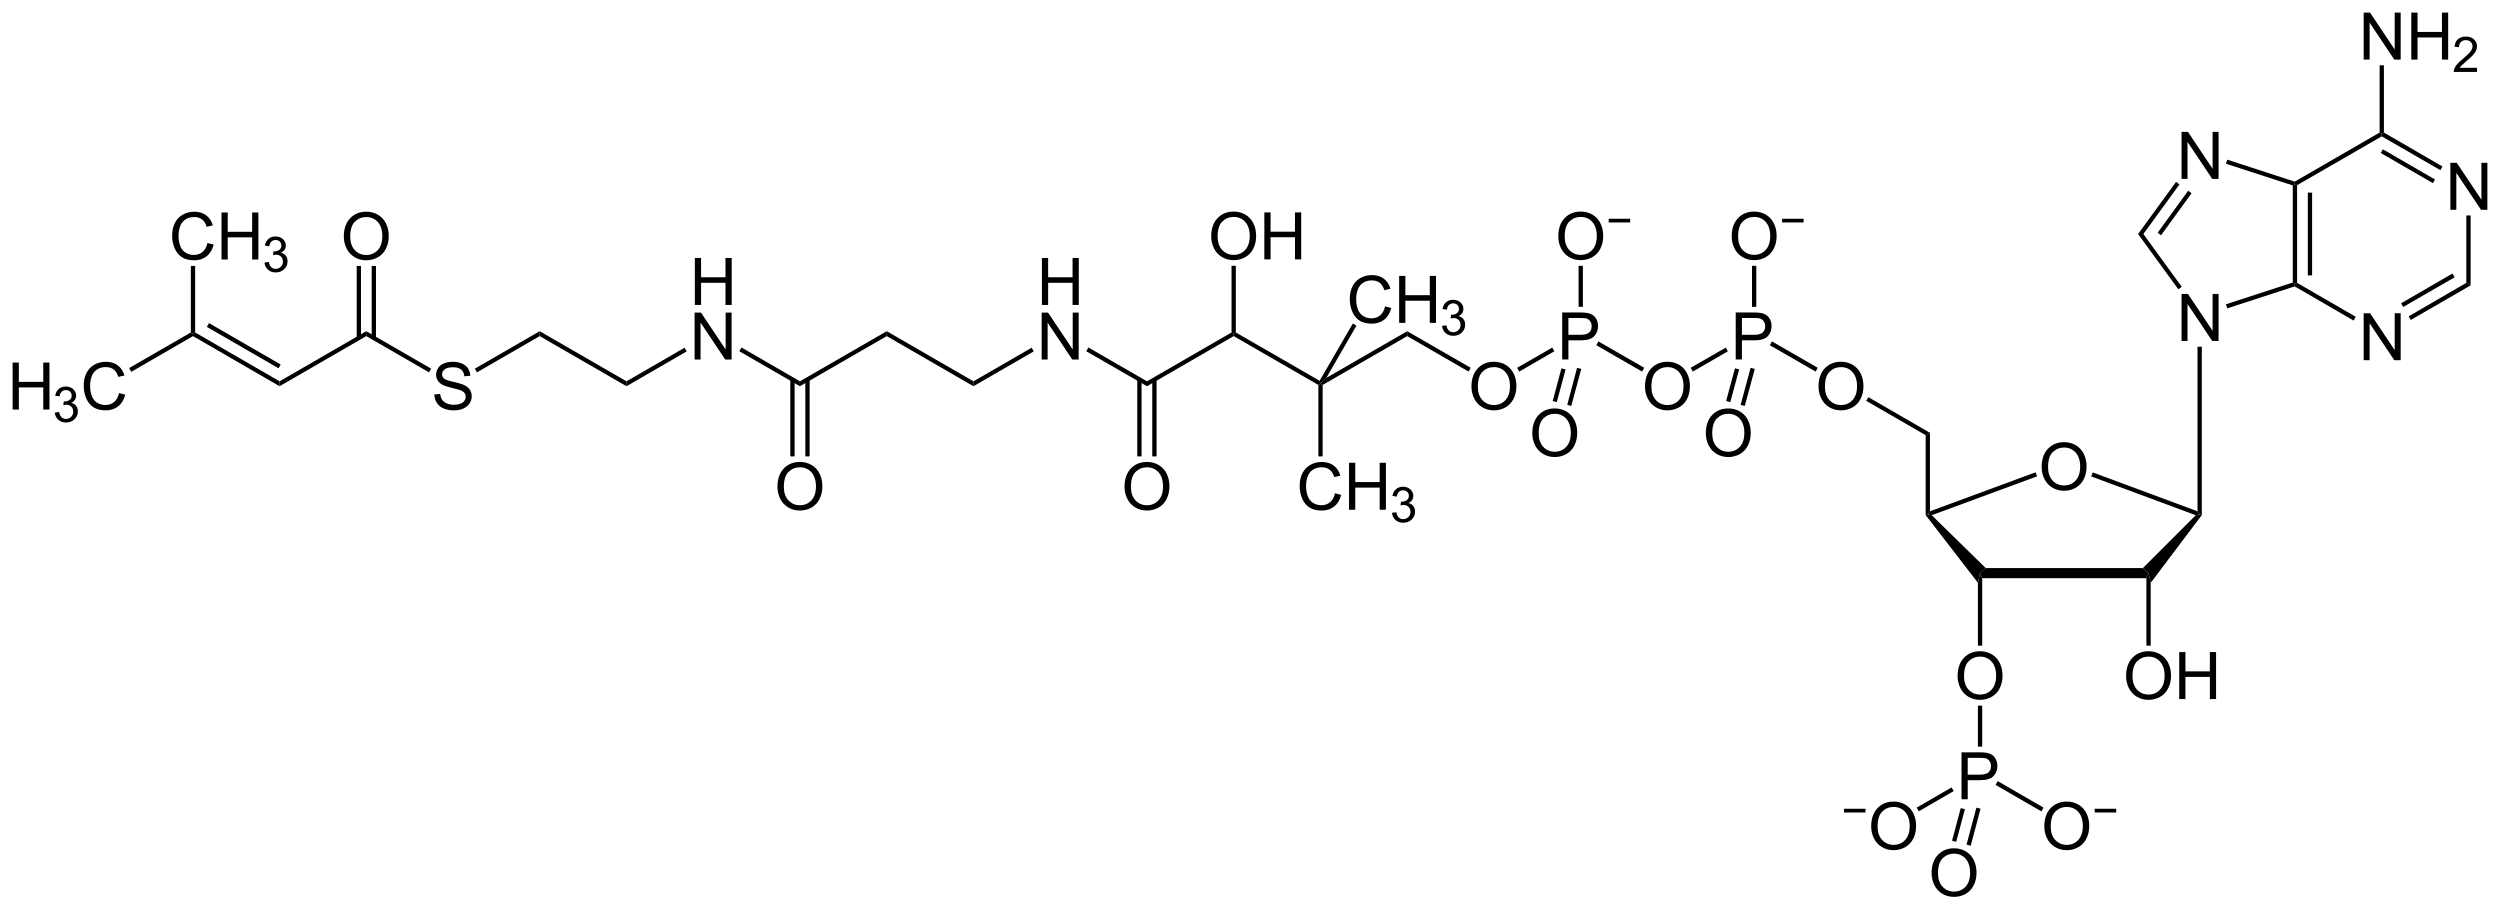 <?xml version="1.0" encoding="utf-8"?>
<!-- Generator: Adobe Illustrator 13.0.2, SVG Export Plug-In . SVG Version: 6.00 Build 14948)  -->
<!DOCTYPE svg PUBLIC "-//W3C//DTD SVG 1.1//EN" "http://www.w3.org/Graphics/SVG/1.1/DTD/svg11.dtd">
<svg version="1.1" id="Ebene_1" xmlns="http://www.w3.org/2000/svg" xmlns:xlink="http://www.w3.org/1999/xlink" x="0px" y="0px"
	 width="990.45px" height="360.33px" viewBox="0 0 990.45 360.33" enable-background="new 0 0 990.45 360.33" xml:space="preserve">
<path d="M970.788,83.109V64.498h2.526l9.775,14.612V64.498h2.361v18.611h-2.526l-9.775-14.625v14.625H970.788z"/>
<path d="M936.437,142.71v-18.611h2.526l9.775,14.612v-14.612h2.361v18.611h-2.526l-9.775-14.625v14.625H936.437z"/>
<polygon points="978.809,113.063 977.108,112.063 977.108,85.363 978.809,85.363 "/>
<polygon points="955.108,126.763 954.259,125.313 977.108,112.063 978.809,113.063 "/>
<polygon points="952.108,121.613 951.259,120.163 971.608,108.363 972.459,109.863 "/>
<polygon points="909.108,113.463 909.209,112.563 910.059,112.063 933.309,125.513 932.459,127.013 "/>
<polygon points="908.358,73.463 909.209,72.863 910.059,73.363 910.059,112.063 909.209,112.563 908.358,111.913 "/>
<rect x="914.309" y="76.313" width="1.7" height="32.8"/>
<polygon points="942.759,52.513 943.608,53.013 943.608,54.013 910.059,73.363 909.209,72.863 909.108,71.963 "/>
<polygon points="943.608,54.013 943.608,53.013 944.459,52.513 967.659,65.963 966.809,67.413 "/>
<polygon points="943.209,60.613 944.059,59.163 964.709,71.113 963.858,72.563 "/>
<path d="M864.288,135.062v-18.611h2.526l9.775,14.612v-14.612h2.361v18.611h-2.526l-9.775-14.625v14.625H864.288z"/>
<path d="M864.288,70.851V52.24h2.526l9.775,14.612V52.24h2.361v18.611h-2.526l-9.775-14.625v14.625H864.288z"/>
<polygon points="882.409,122.163 881.858,120.563 908.358,111.913 909.209,112.563 909.108,113.463 "/>
<polygon points="847.059,92.713 849.159,92.713 864.358,113.613 863.009,114.613 "/>
<polygon points="862.108,72.063 863.459,73.063 849.159,92.713 847.059,92.713 "/>
<polygon points="866.909,75.563 868.259,76.563 856.159,93.213 854.809,92.213 "/>
<polygon points="881.858,64.863 882.409,63.263 909.108,71.963 909.209,72.863 908.358,73.463 "/>
<path d="M936.437,23.609V4.998h2.526l9.775,14.612V4.998h2.361v18.611h-2.526l-9.775-14.625v14.625H936.437z"/>
<path d="M955.314,23.609V4.998h2.463v7.643h9.674V4.998h2.463v18.611h-2.463v-8.772h-9.674v8.772H955.314z"/>
<path d="M981.343,26.852V28.5h-9.226c-0.014-0.413,0.054-0.81,0.199-1.19c0.235-0.628,0.611-1.247,1.129-1.856
	c0.517-0.609,1.265-1.314,2.242-2.114c1.517-1.244,2.542-2.229,3.075-2.957c0.533-0.727,0.8-1.414,0.8-2.062
	c0-0.679-0.243-1.252-0.729-1.718c-0.485-0.467-1.118-0.7-1.899-0.7c-0.825,0-1.485,0.248-1.98,0.743s-0.746,1.181-0.752,2.057
	l-1.762-0.181c0.12-1.314,0.574-2.315,1.361-3.004c0.787-0.689,1.844-1.033,3.171-1.033c1.339,0,2.399,0.371,3.181,1.114
	c0.78,0.743,1.171,1.664,1.171,2.761c0,0.559-0.114,1.108-0.343,1.647s-0.608,1.108-1.138,1.704
	c-0.53,0.597-1.411,1.416-2.643,2.457c-1.028,0.864-1.688,1.449-1.98,1.757c-0.292,0.308-0.533,0.618-0.724,0.928H981.343z"/>
<polygon points="942.759,25.863 944.459,25.863 944.459,52.513 943.608,53.013 942.759,52.513 "/>
<path d="M808.861,185.052c0-3.089,0.829-5.508,2.488-7.255s3.8-2.622,6.424-2.622c1.718,0,3.267,0.411,4.646,1.231
	s2.431,1.966,3.155,3.434c0.723,1.468,1.085,3.133,1.085,4.996c0,1.888-0.381,3.576-1.143,5.065s-1.841,2.617-3.237,3.383
	c-1.396,0.767-2.903,1.149-4.52,1.149c-1.752,0-3.317-0.423-4.697-1.27s-2.425-2.002-3.136-3.466S808.861,186.686,808.861,185.052z
	 M811.4,185.09c0,2.243,0.603,4.01,1.81,5.3c1.205,1.291,2.719,1.937,4.538,1.937c1.854,0,3.379-0.651,4.577-1.955
	c1.197-1.304,1.796-3.152,1.796-5.548c0-1.515-0.256-2.838-0.769-3.967c-0.512-1.13-1.261-2.006-2.246-2.628
	c-0.986-0.622-2.093-0.933-3.32-0.933c-1.743,0-3.244,0.599-4.5,1.796C812.028,180.29,811.4,182.289,811.4,185.09z"/>
<polygon points="848.959,225.063 851.209,227.063 850.358,229.063 785.309,229.063 784.459,227.063 786.709,225.063 "/>
<polygon points="869.909,204.114 871.459,203.762 872.309,204.063 852.059,230.913 851.209,227.063 848.959,225.063 "/>
<polygon points="828.509,188.762 829.108,187.163 870.608,202.563 871.459,203.762 869.909,204.114 "/>
<polygon points="765.309,204.114 763.759,203.762 764.608,202.563 806.459,187.114 807.059,188.713 "/>
<polygon points="762.909,204.063 763.759,203.762 765.309,204.114 786.709,225.063 784.459,227.063 783.608,230.864 "/>
<polygon points="762.909,172.413 764.608,171.463 764.608,202.563 763.759,203.762 762.909,204.063 "/>
<polygon points="872.309,204.063 871.459,203.762 870.608,202.563 870.608,137.363 872.309,137.363 "/>
<path d="M720.463,153.193c0-3.089,0.829-5.508,2.488-7.255s3.8-2.622,6.424-2.622c1.718,0,3.267,0.411,4.646,1.231
	s2.431,1.966,3.155,3.434c0.723,1.468,1.085,3.134,1.085,4.996c0,1.887-0.381,3.576-1.143,5.065s-1.841,2.617-3.237,3.383
	s-2.903,1.149-4.52,1.149c-1.752,0-3.317-0.423-4.697-1.27s-2.425-2.001-3.136-3.466S720.463,154.826,720.463,153.193z
	 M723.002,153.231c0,2.243,0.603,4.01,1.81,5.3c1.205,1.291,2.719,1.936,4.538,1.936c1.854,0,3.379-0.652,4.577-1.955
	c1.197-1.303,1.796-3.153,1.796-5.548c0-1.515-0.256-2.837-0.769-3.967c-0.512-1.13-1.261-2.006-2.246-2.628
	c-0.986-0.622-2.093-0.933-3.32-0.933c-1.743,0-3.244,0.599-4.5,1.796C723.63,148.43,723.002,150.43,723.002,153.231z"/>
<polygon points="739.358,158.813 740.209,157.363 764.608,171.463 762.909,172.413 "/>
<path d="M687.657,142.406v-18.611h7.021c1.235,0,2.18,0.059,2.831,0.178c0.914,0.152,1.68,0.442,2.298,0.87s1.115,1.026,1.491,1.796
	c0.377,0.77,0.565,1.617,0.565,2.539c0,1.583-0.504,2.922-1.511,4.018s-2.827,1.644-5.459,1.644h-4.773v7.566H687.657z
	 M690.12,132.643h4.812c1.591,0,2.721-0.296,3.39-0.889s1.003-1.426,1.003-2.501c0-0.779-0.196-1.445-0.591-2
	c-0.393-0.554-0.911-0.92-1.555-1.098c-0.415-0.11-1.181-0.165-2.298-0.165h-4.761V132.643z"/>
<polygon points="701.159,136.763 702.009,135.263 720.159,145.713 719.309,147.213 "/>
<path d="M686.064,93.693c0-3.089,0.829-5.508,2.488-7.255s3.8-2.622,6.424-2.622c1.718,0,3.267,0.411,4.646,1.231
	s2.431,1.966,3.155,3.434c0.723,1.468,1.085,3.134,1.085,4.996c0,1.887-0.381,3.576-1.143,5.065s-1.841,2.617-3.237,3.383
	s-2.903,1.149-4.52,1.149c-1.752,0-3.317-0.423-4.697-1.27s-2.425-2.001-3.136-3.466S686.064,95.326,686.064,93.693z
	 M688.604,93.731c0,2.243,0.603,4.01,1.81,5.3c1.205,1.291,2.719,1.936,4.538,1.936c1.854,0,3.379-0.652,4.577-1.955
	c1.197-1.303,1.796-3.153,1.796-5.548c0-1.515-0.256-2.837-0.769-3.967c-0.512-1.13-1.261-2.006-2.246-2.628
	c-0.986-0.622-2.093-0.933-3.32-0.933c-1.743,0-3.244,0.599-4.5,1.796C689.231,88.93,688.604,90.93,688.604,93.731z"/>
<path d="M714.541,88.141h-8.508v-1.477h8.508V88.141z"/>
<rect x="694.108" y="105.313" width="1.7" height="16.25"/>
<path d="M651.713,153.193c0-3.089,0.829-5.508,2.488-7.255s3.8-2.622,6.424-2.622c1.718,0,3.267,0.411,4.646,1.231
	s2.431,1.966,3.155,3.434c0.723,1.468,1.085,3.134,1.085,4.996c0,1.887-0.381,3.576-1.143,5.065s-1.841,2.617-3.237,3.383
	s-2.903,1.149-4.52,1.149c-1.752,0-3.317-0.423-4.697-1.27s-2.425-2.001-3.136-3.466S651.713,154.826,651.713,153.193z
	 M654.252,153.231c0,2.243,0.603,4.01,1.81,5.3c1.205,1.291,2.719,1.936,4.538,1.936c1.854,0,3.379-0.652,4.577-1.955
	c1.197-1.303,1.796-3.153,1.796-5.548c0-1.515-0.256-2.837-0.769-3.967c-0.512-1.13-1.261-2.006-2.246-2.628
	c-0.986-0.622-2.093-0.933-3.32-0.933c-1.743,0-3.244,0.599-4.5,1.796C654.88,148.43,654.252,150.43,654.252,153.231z"/>
<polygon points="670.659,147.213 669.809,145.713 683.709,137.713 684.559,139.163 "/>
<path d="M675.814,171.693c0-3.089,0.829-5.508,2.488-7.255s3.8-2.622,6.424-2.622c1.718,0,3.267,0.411,4.646,1.231
	s2.431,1.966,3.155,3.434c0.723,1.468,1.085,3.134,1.085,4.996c0,1.887-0.381,3.576-1.143,5.065s-1.841,2.617-3.237,3.383
	s-2.903,1.149-4.52,1.149c-1.752,0-3.317-0.423-4.697-1.27c-1.38-0.846-2.425-2.001-3.136-3.466S675.814,173.326,675.814,171.693z
	 M678.354,171.731c0,2.243,0.603,4.01,1.81,5.3c1.205,1.291,2.719,1.936,4.538,1.936c1.854,0,3.379-0.652,4.577-1.955
	c1.197-1.303,1.796-3.153,1.796-5.548c0-1.515-0.256-2.837-0.769-3.967c-0.512-1.13-1.261-2.006-2.246-2.628
	c-0.986-0.622-2.093-0.933-3.32-0.933c-1.743,0-3.244,0.599-4.5,1.796C678.981,166.93,678.354,168.93,678.354,171.731z"/>
<polygon points="691.259,160.813 689.608,160.413 693.559,145.713 695.209,146.163 "/>
<polygon points="685.509,159.313 683.858,158.863 687.358,145.913 689.009,146.363 "/>
<path d="M618.907,142.406v-18.611h7.021c1.235,0,2.18,0.059,2.831,0.178c0.914,0.152,1.68,0.442,2.298,0.87s1.115,1.026,1.491,1.796
	c0.377,0.77,0.565,1.617,0.565,2.539c0,1.583-0.504,2.922-1.511,4.018s-2.827,1.644-5.459,1.644h-4.773v7.566H618.907z
	 M621.37,132.643h4.812c1.591,0,2.721-0.296,3.39-0.889s1.003-1.426,1.003-2.501c0-0.779-0.196-1.445-0.591-2
	c-0.393-0.554-0.911-0.92-1.555-1.098c-0.415-0.11-1.181-0.165-2.298-0.165h-4.761V132.643z"/>
<polygon points="632.409,136.763 633.259,135.263 651.409,145.713 650.559,147.213 "/>
<path d="M617.361,93.693c0-3.089,0.829-5.508,2.488-7.255s3.8-2.622,6.424-2.622c1.718,0,3.267,0.411,4.646,1.231
	s2.431,1.966,3.155,3.434c0.723,1.468,1.085,3.134,1.085,4.996c0,1.887-0.381,3.576-1.143,5.065s-1.841,2.617-3.237,3.383
	s-2.903,1.149-4.52,1.149c-1.752,0-3.317-0.423-4.697-1.27s-2.425-2.001-3.136-3.466S617.361,95.326,617.361,93.693z M619.9,93.731
	c0,2.243,0.603,4.01,1.81,5.3c1.205,1.291,2.719,1.936,4.538,1.936c1.854,0,3.379-0.652,4.577-1.955
	c1.197-1.303,1.796-3.153,1.796-5.548c0-1.515-0.256-2.837-0.769-3.967c-0.512-1.13-1.261-2.006-2.246-2.628
	c-0.986-0.622-2.093-0.933-3.32-0.933c-1.743,0-3.244,0.599-4.5,1.796C620.528,88.93,619.9,90.93,619.9,93.731z"/>
<path d="M645.838,88.141h-8.508v-1.477h8.508V88.141z"/>
<rect x="625.409" y="105.313" width="1.699" height="16.25"/>
<path d="M582.963,153.193c0-3.089,0.829-5.508,2.488-7.255s3.8-2.622,6.424-2.622c1.718,0,3.267,0.411,4.646,1.231
	s2.431,1.966,3.155,3.434c0.723,1.468,1.085,3.134,1.085,4.996c0,1.887-0.381,3.576-1.143,5.065s-1.841,2.617-3.237,3.383
	s-2.903,1.149-4.52,1.149c-1.752,0-3.317-0.423-4.697-1.27s-2.425-2.001-3.136-3.466S582.963,154.826,582.963,153.193z
	 M585.502,153.231c0,2.243,0.603,4.01,1.81,5.3c1.205,1.291,2.719,1.936,4.538,1.936c1.854,0,3.379-0.652,4.577-1.955
	c1.197-1.303,1.796-3.153,1.796-5.548c0-1.515-0.256-2.837-0.769-3.967c-0.512-1.13-1.261-2.006-2.246-2.628
	c-0.986-0.622-2.093-0.933-3.32-0.933c-1.743,0-3.244,0.599-4.5,1.796C586.13,148.43,585.502,150.43,585.502,153.231z"/>
<polygon points="601.909,147.213 601.059,145.713 614.959,137.713 615.809,139.163 "/>
<path d="M607.064,171.693c0-3.089,0.829-5.508,2.488-7.255s3.8-2.622,6.424-2.622c1.718,0,3.267,0.411,4.646,1.231
	s2.431,1.966,3.155,3.434c0.723,1.468,1.085,3.134,1.085,4.996c0,1.887-0.381,3.576-1.143,5.065s-1.841,2.617-3.237,3.383
	s-2.903,1.149-4.52,1.149c-1.752,0-3.317-0.423-4.697-1.27c-1.38-0.846-2.425-2.001-3.136-3.466S607.064,173.326,607.064,171.693z
	 M609.604,171.731c0,2.243,0.603,4.01,1.81,5.3c1.205,1.291,2.719,1.936,4.538,1.936c1.854,0,3.379-0.652,4.577-1.955
	c1.197-1.303,1.796-3.153,1.796-5.548c0-1.515-0.256-2.837-0.769-3.967c-0.512-1.13-1.261-2.006-2.246-2.628
	c-0.986-0.622-2.093-0.933-3.32-0.933c-1.743,0-3.244,0.599-4.5,1.796C610.231,166.93,609.604,168.93,609.604,171.731z"/>
<polygon points="622.509,160.813 620.909,160.413 624.809,145.713 626.459,146.163 "/>
<polygon points="616.759,159.313 615.159,158.863 618.608,145.913 620.259,146.363 "/>
<polygon points="582.659,145.713 581.809,147.213 557.509,133.163 557.509,131.213 "/>
<polygon points="557.509,131.213 557.509,133.163 524.009,152.513 523.159,152.013 525.459,149.713 "/>
<polygon points="522.809,150.863 523.159,152.013 522.309,152.513 488.759,133.163 488.759,132.163 489.609,131.713 "/>
<polygon points="487.909,131.713 488.759,132.163 488.759,133.163 454.409,153.013 454.409,151.063 "/>
<path d="M528.89,195.427l2.463,0.622c-0.517,2.022-1.445,3.565-2.787,4.628c-1.341,1.062-2.98,1.593-4.919,1.593
	c-2.006,0-3.638-0.408-4.894-1.226c-1.258-0.816-2.214-1.999-2.869-3.548c-0.656-1.549-0.984-3.212-0.984-4.989
	c0-1.938,0.37-3.629,1.111-5.072c0.74-1.442,1.794-2.539,3.16-3.287c1.367-0.75,2.872-1.124,4.514-1.124
	c1.862,0,3.428,0.474,4.697,1.422s2.154,2.281,2.653,3.999l-2.425,0.571c-0.432-1.354-1.058-2.34-1.879-2.958
	s-1.854-0.927-3.098-0.927c-1.431,0-2.626,0.343-3.586,1.028c-0.961,0.686-1.636,1.605-2.025,2.762
	c-0.39,1.154-0.584,2.346-0.584,3.573c0,1.583,0.23,2.964,0.691,4.146c0.462,1.18,1.179,2.063,2.152,2.646s2.027,0.876,3.161,0.876
	c1.38,0,2.548-0.397,3.504-1.193S528.551,196.993,528.89,195.427z"/>
<path d="M534.463,201.953v-18.611h2.463v7.643h9.674v-7.643h2.463v18.611H546.6v-8.772h-9.674v8.772H534.463z"/>
<path d="M551.471,203.167l1.714-0.229c0.196,0.971,0.531,1.671,1.004,2.1c0.473,0.428,1.049,0.643,1.729,0.643
	c0.806,0,1.486-0.279,2.042-0.838s0.833-1.251,0.833-2.076c0-0.787-0.257-1.436-0.771-1.947c-0.515-0.511-1.169-0.767-1.962-0.767
	c-0.323,0-0.727,0.064-1.209,0.19l0.19-1.504c0.114,0.013,0.206,0.019,0.276,0.019c0.729,0,1.387-0.19,1.971-0.571
	s0.876-0.968,0.876-1.761c0-0.629-0.213-1.149-0.638-1.562c-0.426-0.413-0.975-0.619-1.647-0.619c-0.667,0-1.223,0.209-1.666,0.628
	c-0.445,0.419-0.73,1.048-0.857,1.886l-1.714-0.305c0.21-1.148,0.686-2.039,1.429-2.671c0.742-0.632,1.666-0.947,2.771-0.947
	c0.762,0,1.463,0.163,2.104,0.49c0.641,0.327,1.131,0.773,1.471,1.338c0.34,0.565,0.51,1.165,0.51,1.8
	c0,0.603-0.162,1.151-0.486,1.646c-0.323,0.495-0.803,0.89-1.438,1.181c0.825,0.19,1.467,0.586,1.924,1.186
	c0.457,0.601,0.686,1.351,0.686,2.252c0,1.219-0.445,2.252-1.333,3.1c-0.89,0.848-2.013,1.271-3.371,1.271
	c-1.226,0-2.242-0.365-3.052-1.096C552.046,205.274,551.585,204.328,551.471,203.167z"/>
<polygon points="524.009,180.813 522.309,180.813 522.309,152.513 523.159,152.013 524.009,152.513 "/>
<path d="M548.741,121.388l2.463,0.622c-0.517,2.023-1.445,3.565-2.787,4.627c-1.341,1.062-2.98,1.593-4.919,1.593
	c-2.006,0-3.638-0.408-4.894-1.225c-1.258-0.817-2.214-2-2.869-3.548c-0.656-1.549-0.984-3.212-0.984-4.989
	c0-1.938,0.37-3.629,1.111-5.072c0.74-1.443,1.794-2.539,3.16-3.288c1.367-0.749,2.872-1.124,4.514-1.124
	c1.862,0,3.428,0.474,4.697,1.422s2.154,2.281,2.653,3.999l-2.425,0.571c-0.432-1.354-1.058-2.34-1.879-2.958
	s-1.854-0.927-3.098-0.927c-1.431,0-2.626,0.343-3.586,1.028c-0.961,0.686-1.636,1.606-2.025,2.761s-0.584,2.347-0.584,3.574
	c0,1.583,0.23,2.964,0.691,4.145c0.462,1.181,1.179,2.063,2.152,2.647s2.027,0.876,3.161,0.876c1.38,0,2.548-0.398,3.504-1.193
	S548.402,122.954,548.741,121.388z"/>
<path d="M554.314,127.914v-18.611h2.463v7.643h9.674v-7.643h2.463v18.611h-2.463v-8.772h-9.674v8.772H554.314z"/>
<path d="M571.314,129.111l1.714-0.229c0.196,0.971,0.531,1.671,1.004,2.1c0.473,0.429,1.049,0.643,1.729,0.643
	c0.806,0,1.486-0.279,2.042-0.838c0.556-0.558,0.833-1.25,0.833-2.076c0-0.787-0.257-1.436-0.771-1.947
	c-0.515-0.511-1.169-0.767-1.962-0.767c-0.323,0-0.727,0.063-1.209,0.19l0.19-1.504c0.114,0.013,0.206,0.019,0.276,0.019
	c0.729,0,1.387-0.19,1.971-0.571s0.876-0.968,0.876-1.762c0-0.628-0.213-1.148-0.638-1.562c-0.426-0.412-0.975-0.619-1.647-0.619
	c-0.667,0-1.223,0.209-1.666,0.628c-0.445,0.419-0.73,1.047-0.857,1.885l-1.714-0.305c0.21-1.149,0.686-2.039,1.429-2.671
	c0.742-0.631,1.666-0.947,2.771-0.947c0.762,0,1.463,0.164,2.104,0.49c0.641,0.327,1.131,0.773,1.471,1.338s0.51,1.165,0.51,1.799
	c0,0.604-0.162,1.152-0.486,1.647c-0.323,0.495-0.803,0.889-1.438,1.181c0.825,0.19,1.467,0.585,1.924,1.186
	c0.457,0.6,0.686,1.351,0.686,2.251c0,1.219-0.445,2.252-1.333,3.1c-0.89,0.847-2.013,1.271-3.371,1.271
	c-1.226,0-2.242-0.365-3.052-1.095C571.89,131.219,571.429,130.273,571.314,129.111z"/>
<polygon points="535.959,128.163 537.409,129.013 525.459,149.713 523.159,152.013 522.809,150.863 "/>
<path d="M445.51,192.888c0-3.089,0.83-5.508,2.488-7.256c1.659-1.747,3.8-2.621,6.424-2.621c1.718,0,3.267,0.41,4.646,1.231
	s2.431,1.966,3.155,3.435c0.724,1.468,1.085,3.133,1.085,4.995c0,1.888-0.381,3.576-1.143,5.065s-1.841,2.617-3.237,3.383
	c-1.396,0.767-2.903,1.149-4.52,1.149c-1.752,0-3.318-0.423-4.697-1.27s-2.425-2.002-3.136-3.466S445.51,194.522,445.51,192.888z
	 M448.049,192.926c0,2.243,0.603,4.01,1.809,5.3c1.206,1.291,2.719,1.937,4.539,1.937c1.854,0,3.379-0.651,4.577-1.955
	s1.796-3.152,1.796-5.548c0-1.515-0.256-2.838-0.768-3.967c-0.512-1.131-1.261-2.006-2.247-2.629
	c-0.986-0.621-2.093-0.933-3.32-0.933c-1.744,0-3.244,0.599-4.5,1.796C448.677,188.125,448.049,190.125,448.049,192.926z"/>
<rect x="456.509" y="150.313" width="1.7" height="30.5"/>
<rect x="450.559" y="150.313" width="1.7" height="30.5"/>
<path d="M479.861,93.693c0-3.089,0.83-5.508,2.488-7.255s3.8-2.622,6.424-2.622c1.718,0,3.267,0.411,4.646,1.231
	s2.431,1.966,3.155,3.434c0.723,1.468,1.085,3.134,1.085,4.996c0,1.887-0.381,3.576-1.143,5.065s-1.841,2.617-3.237,3.383
	s-2.903,1.149-4.52,1.149c-1.752,0-3.318-0.423-4.697-1.27s-2.425-2.001-3.136-3.466S479.861,95.326,479.861,93.693z M482.4,93.731
	c0,2.243,0.603,4.01,1.809,5.3s2.719,1.936,4.539,1.936c1.854,0,3.379-0.652,4.577-1.955s1.796-3.153,1.796-5.548
	c0-1.515-0.256-2.837-0.768-3.967s-1.261-2.006-2.247-2.628s-2.093-0.933-3.32-0.933c-1.744,0-3.244,0.599-4.5,1.796
	S482.4,90.93,482.4,93.731z"/>
<path d="M500.91,102.757V84.146h2.463v7.643h9.674v-7.643h2.463v18.611h-2.463v-8.772h-9.674v8.772H500.91z"/>
<polygon points="487.909,105.313 489.609,105.313 489.609,131.713 488.759,132.163 487.909,131.713 "/>
<path d="M412.788,120.812v-18.611h2.463v7.643h9.674v-7.643h2.463v18.611h-2.463v-8.772h-9.674v8.772H412.788z"/>
<path d="M412.687,142.453v-18.611h2.526l9.775,14.612v-14.612h2.361v18.611h-2.526l-9.775-14.625v14.625H412.687z"/>
<polygon points="430.359,139.163 431.209,137.663 454.409,151.063 454.409,153.013 "/>
<polygon points="385.659,153.013 385.659,151.063 408.709,137.763 409.559,139.213 "/>
<polygon points="385.659,151.063 385.659,153.013 351.309,133.163 351.309,131.213 "/>
<polygon points="351.309,131.213 351.309,133.163 316.909,153.013 316.909,151.063 "/>
<path d="M275.288,120.812v-18.611h2.463v7.643h9.674v-7.643h2.463v18.611h-2.463v-8.772h-9.674v8.772H275.288z"/>
<path d="M275.187,142.453v-18.611h2.526l9.775,14.612v-14.612h2.361v18.611h-2.526l-9.775-14.625v14.625H275.187z"/>
<polygon points="316.909,151.063 316.909,153.013 292.909,139.163 293.759,137.663 "/>
<polygon points="271.209,137.763 272.059,139.213 248.209,153.013 248.209,151.063 "/>
<polygon points="248.209,151.063 248.209,153.013 213.809,133.163 213.809,131.213 "/>
<path d="M172.069,156.278l2.323-0.203c0.11,0.931,0.366,1.695,0.768,2.292s1.026,1.079,1.873,1.447s1.798,0.552,2.856,0.552
	c0.939,0,1.769-0.14,2.488-0.419s1.255-0.662,1.606-1.149s0.527-1.018,0.527-1.593c0-0.584-0.169-1.094-0.508-1.53
	s-0.897-0.802-1.676-1.098c-0.5-0.195-1.604-0.497-3.313-0.908s-2.907-0.798-3.593-1.162c-0.889-0.465-1.551-1.043-1.987-1.733
	s-0.654-1.462-0.654-2.317c0-0.939,0.267-1.817,0.8-2.634s1.312-1.437,2.336-1.86s2.163-0.635,3.415-0.635
	c1.379,0,2.596,0.222,3.65,0.667s1.864,1.098,2.431,1.961s0.872,1.841,0.914,2.933l-2.361,0.178
	c-0.127-1.176-0.557-2.065-1.289-2.666s-1.813-0.901-3.244-0.901c-1.49,0-2.575,0.273-3.256,0.819s-1.022,1.204-1.022,1.974
	c0,0.668,0.241,1.219,0.724,1.65c0.474,0.432,1.712,0.874,3.713,1.327s3.375,0.849,4.12,1.187c1.083,0.5,1.883,1.132,2.399,1.898
	s0.774,1.648,0.774,2.647c0,0.99-0.284,1.923-0.851,2.799s-1.382,1.557-2.444,2.044s-2.258,0.73-3.586,0.73
	c-1.684,0-3.096-0.246-4.234-0.736s-2.031-1.229-2.679-2.215S172.103,157.522,172.069,156.278z"/>
<polygon points="213.809,131.213 213.809,133.163 188.959,147.513 188.109,146.063 "/>
<path d="M308.01,192.888c0-3.089,0.83-5.508,2.488-7.256c1.659-1.747,3.8-2.621,6.424-2.621c1.718,0,3.267,0.41,4.646,1.231
	s2.431,1.966,3.155,3.435c0.724,1.468,1.085,3.133,1.085,4.995c0,1.888-0.381,3.576-1.143,5.065s-1.841,2.617-3.237,3.383
	c-1.396,0.767-2.903,1.149-4.52,1.149c-1.752,0-3.318-0.423-4.697-1.27s-2.425-2.002-3.136-3.466S308.01,194.522,308.01,192.888z
	 M310.549,192.926c0,2.243,0.603,4.01,1.809,5.3c1.206,1.291,2.719,1.937,4.539,1.937c1.854,0,3.379-0.651,4.577-1.955
	s1.796-3.152,1.796-5.548c0-1.515-0.256-2.838-0.768-3.967c-0.512-1.131-1.261-2.006-2.247-2.629
	c-0.986-0.621-2.093-0.933-3.32-0.933c-1.744,0-3.244,0.599-4.5,1.796C311.177,188.125,310.549,190.125,310.549,192.926z"/>
<rect x="319.059" y="150.313" width="1.7" height="30.5"/>
<rect x="313.108" y="150.313" width="1.7" height="30.5"/>
<path d="M842.314,267.888c0-3.089,0.829-5.508,2.488-7.256c1.659-1.747,3.8-2.621,6.424-2.621c1.718,0,3.267,0.41,4.646,1.231
	s2.431,1.966,3.155,3.435c0.723,1.468,1.085,3.133,1.085,4.995c0,1.888-0.381,3.576-1.143,5.065s-1.841,2.617-3.237,3.383
	c-1.396,0.767-2.903,1.149-4.52,1.149c-1.752,0-3.317-0.423-4.697-1.27s-2.425-2.002-3.136-3.466S842.314,269.522,842.314,267.888z
	 M844.854,267.926c0,2.243,0.603,4.01,1.81,5.3c1.205,1.291,2.719,1.937,4.538,1.937c1.854,0,3.379-0.651,4.577-1.955
	c1.197-1.304,1.796-3.152,1.796-5.548c0-1.515-0.256-2.838-0.769-3.967c-0.512-1.131-1.261-2.006-2.246-2.629
	c-0.986-0.621-2.093-0.933-3.32-0.933c-1.743,0-3.244,0.599-4.5,1.796C845.481,263.125,844.854,265.125,844.854,267.926z"/>
<path d="M863.363,276.953v-18.611h2.463v7.643h9.674v-7.643h2.463v18.611H875.5v-8.772h-9.674v8.772H863.363z"/>
<polygon points="852.059,255.813 850.358,255.813 850.358,229.063 851.209,227.063 852.059,230.913 "/>
<path d="M775.564,267.888c0-3.089,0.829-5.508,2.488-7.256c1.659-1.747,3.8-2.621,6.424-2.621c1.718,0,3.267,0.41,4.646,1.231
	s2.431,1.966,3.155,3.435c0.723,1.468,1.085,3.133,1.085,4.995c0,1.888-0.381,3.576-1.143,5.065s-1.841,2.617-3.237,3.383
	c-1.396,0.767-2.903,1.149-4.52,1.149c-1.752,0-3.317-0.423-4.697-1.27s-2.425-2.002-3.136-3.466S775.564,269.522,775.564,267.888z
	 M778.104,267.926c0,2.243,0.603,4.01,1.81,5.3c1.205,1.291,2.719,1.937,4.538,1.937c1.854,0,3.379-0.651,4.577-1.955
	c1.197-1.304,1.796-3.152,1.796-5.548c0-1.515-0.256-2.838-0.769-3.967c-0.512-1.131-1.261-2.006-2.246-2.629
	c-0.986-0.621-2.093-0.933-3.32-0.933c-1.743,0-3.244,0.599-4.5,1.796C778.731,263.125,778.104,265.125,778.104,267.926z"/>
<polygon points="785.309,255.813 783.608,255.813 783.608,230.864 784.459,227.063 785.309,229.063 "/>
<path d="M777.11,316.664v-18.611h7.021c1.235,0,2.18,0.06,2.831,0.178c0.914,0.152,1.68,0.442,2.298,0.869
	c0.618,0.428,1.115,1.026,1.491,1.797c0.377,0.771,0.565,1.616,0.565,2.539c0,1.583-0.504,2.922-1.511,4.018
	c-1.007,1.097-2.827,1.645-5.459,1.645h-4.773v7.566H777.11z M779.573,306.901h4.812c1.591,0,2.721-0.296,3.39-0.889
	s1.003-1.426,1.003-2.501c0-0.778-0.196-1.445-0.591-2c-0.393-0.554-0.911-0.92-1.555-1.098c-0.415-0.11-1.181-0.165-2.298-0.165
	h-4.761V306.901z"/>
<rect x="783.608" y="279.563" width="1.7" height="16.25"/>
<path d="M809.916,327.443c0-3.089,0.829-5.508,2.488-7.256c1.659-1.747,3.8-2.621,6.424-2.621c1.718,0,3.267,0.41,4.646,1.231
	s2.431,1.966,3.155,3.435c0.723,1.468,1.085,3.133,1.085,4.995c0,1.888-0.381,3.576-1.143,5.065s-1.841,2.617-3.237,3.383
	c-1.396,0.767-2.903,1.149-4.52,1.149c-1.752,0-3.317-0.423-4.697-1.27s-2.425-2.002-3.136-3.466S809.916,329.077,809.916,327.443z
	 M812.455,327.481c0,2.243,0.603,4.01,1.81,5.3c1.205,1.291,2.719,1.937,4.538,1.937c1.854,0,3.379-0.651,4.577-1.955
	c1.197-1.304,1.796-3.152,1.796-5.548c0-1.515-0.256-2.838-0.769-3.967c-0.512-1.131-1.261-2.006-2.246-2.629
	c-0.986-0.621-2.093-0.933-3.32-0.933c-1.743,0-3.244,0.599-4.5,1.796C813.083,322.68,812.455,324.679,812.455,327.481z"/>
<path d="M838.393,321.891h-8.508v-1.477h8.508V321.891z"/>
<polygon points="809.608,319.963 808.759,321.463 790.608,310.963 791.459,309.463 "/>
<path d="M739.067,321.891h-8.508v-1.477h8.508V321.891z"/>
<path d="M741.326,327.443c0-3.089,0.829-5.508,2.488-7.256c1.659-1.747,3.8-2.621,6.424-2.621c1.718,0,3.267,0.41,4.646,1.231
	s2.431,1.966,3.155,3.435c0.723,1.468,1.085,3.133,1.085,4.995c0,1.888-0.381,3.576-1.143,5.065s-1.841,2.617-3.237,3.383
	c-1.396,0.767-2.903,1.149-4.52,1.149c-1.752,0-3.317-0.423-4.697-1.27s-2.425-2.002-3.136-3.466S741.326,329.077,741.326,327.443z
	 M743.865,327.481c0,2.243,0.603,4.01,1.81,5.3c1.205,1.291,2.719,1.937,4.538,1.937c1.854,0,3.379-0.651,4.577-1.955
	c1.197-1.304,1.796-3.152,1.796-5.548c0-1.515-0.256-2.838-0.769-3.967c-0.512-1.131-1.261-2.006-2.246-2.629
	c-0.986-0.621-2.093-0.933-3.32-0.933c-1.743,0-3.244,0.599-4.5,1.796C744.493,322.68,743.865,324.679,743.865,327.481z"/>
<polygon points="760.209,321.413 759.358,319.963 773.159,311.963 774.009,313.413 "/>
<path d="M765.26,345.951c0-3.089,0.829-5.508,2.488-7.256c1.659-1.747,3.8-2.621,6.424-2.621c1.718,0,3.267,0.41,4.646,1.231
	s2.431,1.966,3.155,3.435c0.723,1.468,1.085,3.133,1.085,4.995c0,1.888-0.381,3.576-1.143,5.065s-1.841,2.617-3.237,3.383
	c-1.396,0.767-2.903,1.149-4.52,1.149c-1.752,0-3.317-0.423-4.697-1.27s-2.425-2.002-3.136-3.466S765.26,347.584,765.26,345.951z
	 M767.799,345.989c0,2.243,0.603,4.01,1.81,5.3c1.205,1.291,2.719,1.937,4.538,1.937c1.854,0,3.379-0.651,4.577-1.955
	c1.197-1.304,1.796-3.152,1.796-5.548c0-1.515-0.256-2.838-0.769-3.967c-0.512-1.131-1.261-2.006-2.246-2.629
	c-0.986-0.621-2.093-0.933-3.32-0.933c-1.743,0-3.244,0.599-4.5,1.796C768.427,341.188,767.799,343.187,767.799,345.989z"/>
<polygon points="780.759,335.063 779.108,334.614 783.009,319.963 784.659,320.413 "/>
<polygon points="775.009,333.512 773.358,333.063 776.809,320.163 778.459,320.563 "/>
<polygon points="145.108,133.163 145.108,131.213 170.809,146.063 169.959,147.513 "/>
<polygon points="110.759,153.013 110.759,151.063 145.108,131.213 145.108,133.163 "/>
<path d="M136.213,93.74c0-3.089,0.83-5.508,2.488-7.255s3.8-2.622,6.424-2.622c1.718,0,3.267,0.411,4.646,1.231
	s2.431,1.966,3.155,3.434s1.085,3.134,1.085,4.996c0,1.887-0.381,3.576-1.143,5.065s-1.841,2.617-3.237,3.383
	s-2.903,1.149-4.52,1.149c-1.752,0-3.318-0.423-4.697-1.27s-2.425-2.001-3.136-3.466S136.213,95.373,136.213,93.74z M138.752,93.778
	c0,2.243,0.603,4.01,1.809,5.3s2.719,1.936,4.539,1.936c1.854,0,3.379-0.652,4.577-1.955s1.796-3.153,1.796-5.548
	c0-1.515-0.256-2.837-0.768-3.967s-1.261-2.006-2.247-2.628s-2.093-0.933-3.32-0.933c-1.744,0-3.244,0.599-4.5,1.796
	S138.752,90.977,138.752,93.778z"/>
<rect x="141.309" y="105.363" width="1.7" height="28.55"/>
<rect x="147.259" y="105.363" width="1.7" height="28.55"/>
<polygon points="76.459,133.163 76.459,132.213 77.309,131.713 110.759,151.063 110.759,153.013 "/>
<polygon points="81.958,129.513 82.809,128.013 111.208,144.413 110.358,145.913 "/>
<path d="M4.999,162.257v-18.611h2.463v7.643h9.674v-7.643h2.463v18.611h-2.463v-8.772H7.462v8.772H4.999z"/>
<path d="M21.697,163.461l1.714-0.229c0.197,0.971,0.532,1.671,1.004,2.1c0.473,0.429,1.049,0.643,1.729,0.643
	c0.806,0,1.487-0.279,2.042-0.838c0.556-0.558,0.833-1.25,0.833-2.076c0-0.787-0.257-1.436-0.771-1.947
	c-0.514-0.511-1.168-0.767-1.961-0.767c-0.324,0-0.727,0.063-1.209,0.19l0.19-1.504c0.114,0.013,0.206,0.019,0.276,0.019
	c0.73,0,1.387-0.19,1.971-0.571c0.583-0.381,0.876-0.968,0.876-1.762c0-0.628-0.213-1.148-0.638-1.562
	c-0.425-0.412-0.975-0.619-1.647-0.619c-0.667,0-1.222,0.209-1.667,0.628s-0.73,1.047-0.857,1.885l-1.714-0.305
	c0.209-1.149,0.686-2.039,1.428-2.671c0.743-0.631,1.667-0.947,2.771-0.947c0.762,0,1.463,0.164,2.104,0.49
	c0.641,0.327,1.131,0.773,1.471,1.338c0.339,0.565,0.509,1.165,0.509,1.799c0,0.604-0.162,1.152-0.485,1.647
	s-0.803,0.889-1.438,1.181c0.825,0.19,1.466,0.585,1.923,1.186c0.457,0.6,0.686,1.351,0.686,2.251c0,1.219-0.444,2.252-1.333,3.1
	c-0.889,0.847-2.012,1.271-3.371,1.271c-1.225,0-2.242-0.365-3.052-1.095C22.273,165.569,21.811,164.623,21.697,163.461z"/>
<path d="M47.155,155.732l2.463,0.622c-0.516,2.023-1.445,3.565-2.787,4.627s-2.981,1.593-4.919,1.593
	c-2.006,0-3.637-0.408-4.894-1.225s-2.213-2-2.869-3.548s-0.984-3.212-0.984-4.989c0-1.938,0.37-3.629,1.111-5.072
	s1.794-2.539,3.161-3.288s2.871-1.124,4.513-1.124c1.862,0,3.428,0.474,4.697,1.422s2.154,2.281,2.653,3.999l-2.425,0.571
	c-0.432-1.354-1.058-2.34-1.879-2.958s-1.854-0.927-3.098-0.927c-1.43,0-2.626,0.343-3.586,1.028s-1.636,1.606-2.025,2.761
	s-0.584,2.347-0.584,3.574c0,1.583,0.23,2.964,0.692,4.145s1.179,2.063,2.152,2.647s2.027,0.876,3.161,0.876
	c1.379,0,2.547-0.398,3.504-1.193S46.817,157.298,47.155,155.732z"/>
<polygon points="52.009,147.313 51.159,145.813 75.609,131.713 76.459,132.213 76.459,133.163 "/>
<path d="M82.187,96.279l2.463,0.622c-0.516,2.023-1.445,3.565-2.787,4.627s-2.981,1.593-4.919,1.593
	c-2.006,0-3.637-0.408-4.894-1.225s-2.213-2-2.869-3.548s-0.984-3.212-0.984-4.989c0-1.938,0.37-3.629,1.111-5.072
	s1.794-2.539,3.161-3.288s2.871-1.124,4.513-1.124c1.862,0,3.428,0.474,4.697,1.422s2.154,2.281,2.653,3.999l-2.425,0.571
	c-0.432-1.354-1.058-2.34-1.879-2.958s-1.854-0.927-3.098-0.927c-1.43,0-2.626,0.343-3.586,1.028s-1.636,1.606-2.025,2.761
	s-0.584,2.347-0.584,3.574c0,1.583,0.23,2.964,0.692,4.145s1.179,2.063,2.152,2.647s2.027,0.876,3.161,0.876
	c1.379,0,2.547-0.398,3.504-1.193S81.848,97.845,82.187,96.279z"/>
<path d="M87.76,102.804V84.193h2.463v7.643h9.674v-7.643h2.463v18.611h-2.463v-8.772h-9.674v8.772H87.76z"/>
<path d="M104.773,104.008l1.714-0.229c0.197,0.971,0.532,1.671,1.004,2.1c0.473,0.429,1.049,0.643,1.729,0.643
	c0.806,0,1.487-0.279,2.042-0.838c0.556-0.558,0.833-1.25,0.833-2.076c0-0.787-0.257-1.436-0.771-1.947
	c-0.514-0.511-1.168-0.767-1.961-0.767c-0.324,0-0.727,0.063-1.209,0.19l0.19-1.504c0.114,0.013,0.206,0.019,0.276,0.019
	c0.73,0,1.387-0.19,1.971-0.571c0.583-0.381,0.876-0.968,0.876-1.762c0-0.628-0.213-1.148-0.638-1.562
	c-0.425-0.412-0.975-0.619-1.647-0.619c-0.667,0-1.222,0.209-1.667,0.628s-0.73,1.047-0.857,1.885l-1.714-0.305
	c0.209-1.149,0.686-2.039,1.428-2.671c0.743-0.631,1.667-0.947,2.771-0.947c0.762,0,1.463,0.164,2.104,0.49
	c0.641,0.327,1.131,0.773,1.471,1.338c0.339,0.565,0.509,1.165,0.509,1.799c0,0.604-0.162,1.152-0.485,1.647
	s-0.803,0.889-1.438,1.181c0.825,0.19,1.466,0.585,1.923,1.186c0.457,0.6,0.686,1.351,0.686,2.251c0,1.219-0.444,2.252-1.333,3.1
	c-0.889,0.847-2.012,1.271-3.371,1.271c-1.225,0-2.242-0.365-3.052-1.095C105.349,106.116,104.887,105.169,104.773,104.008z"/>
<polygon points="75.609,105.363 77.309,105.363 77.309,131.713 76.459,132.213 75.609,131.713 "/>
</svg>

